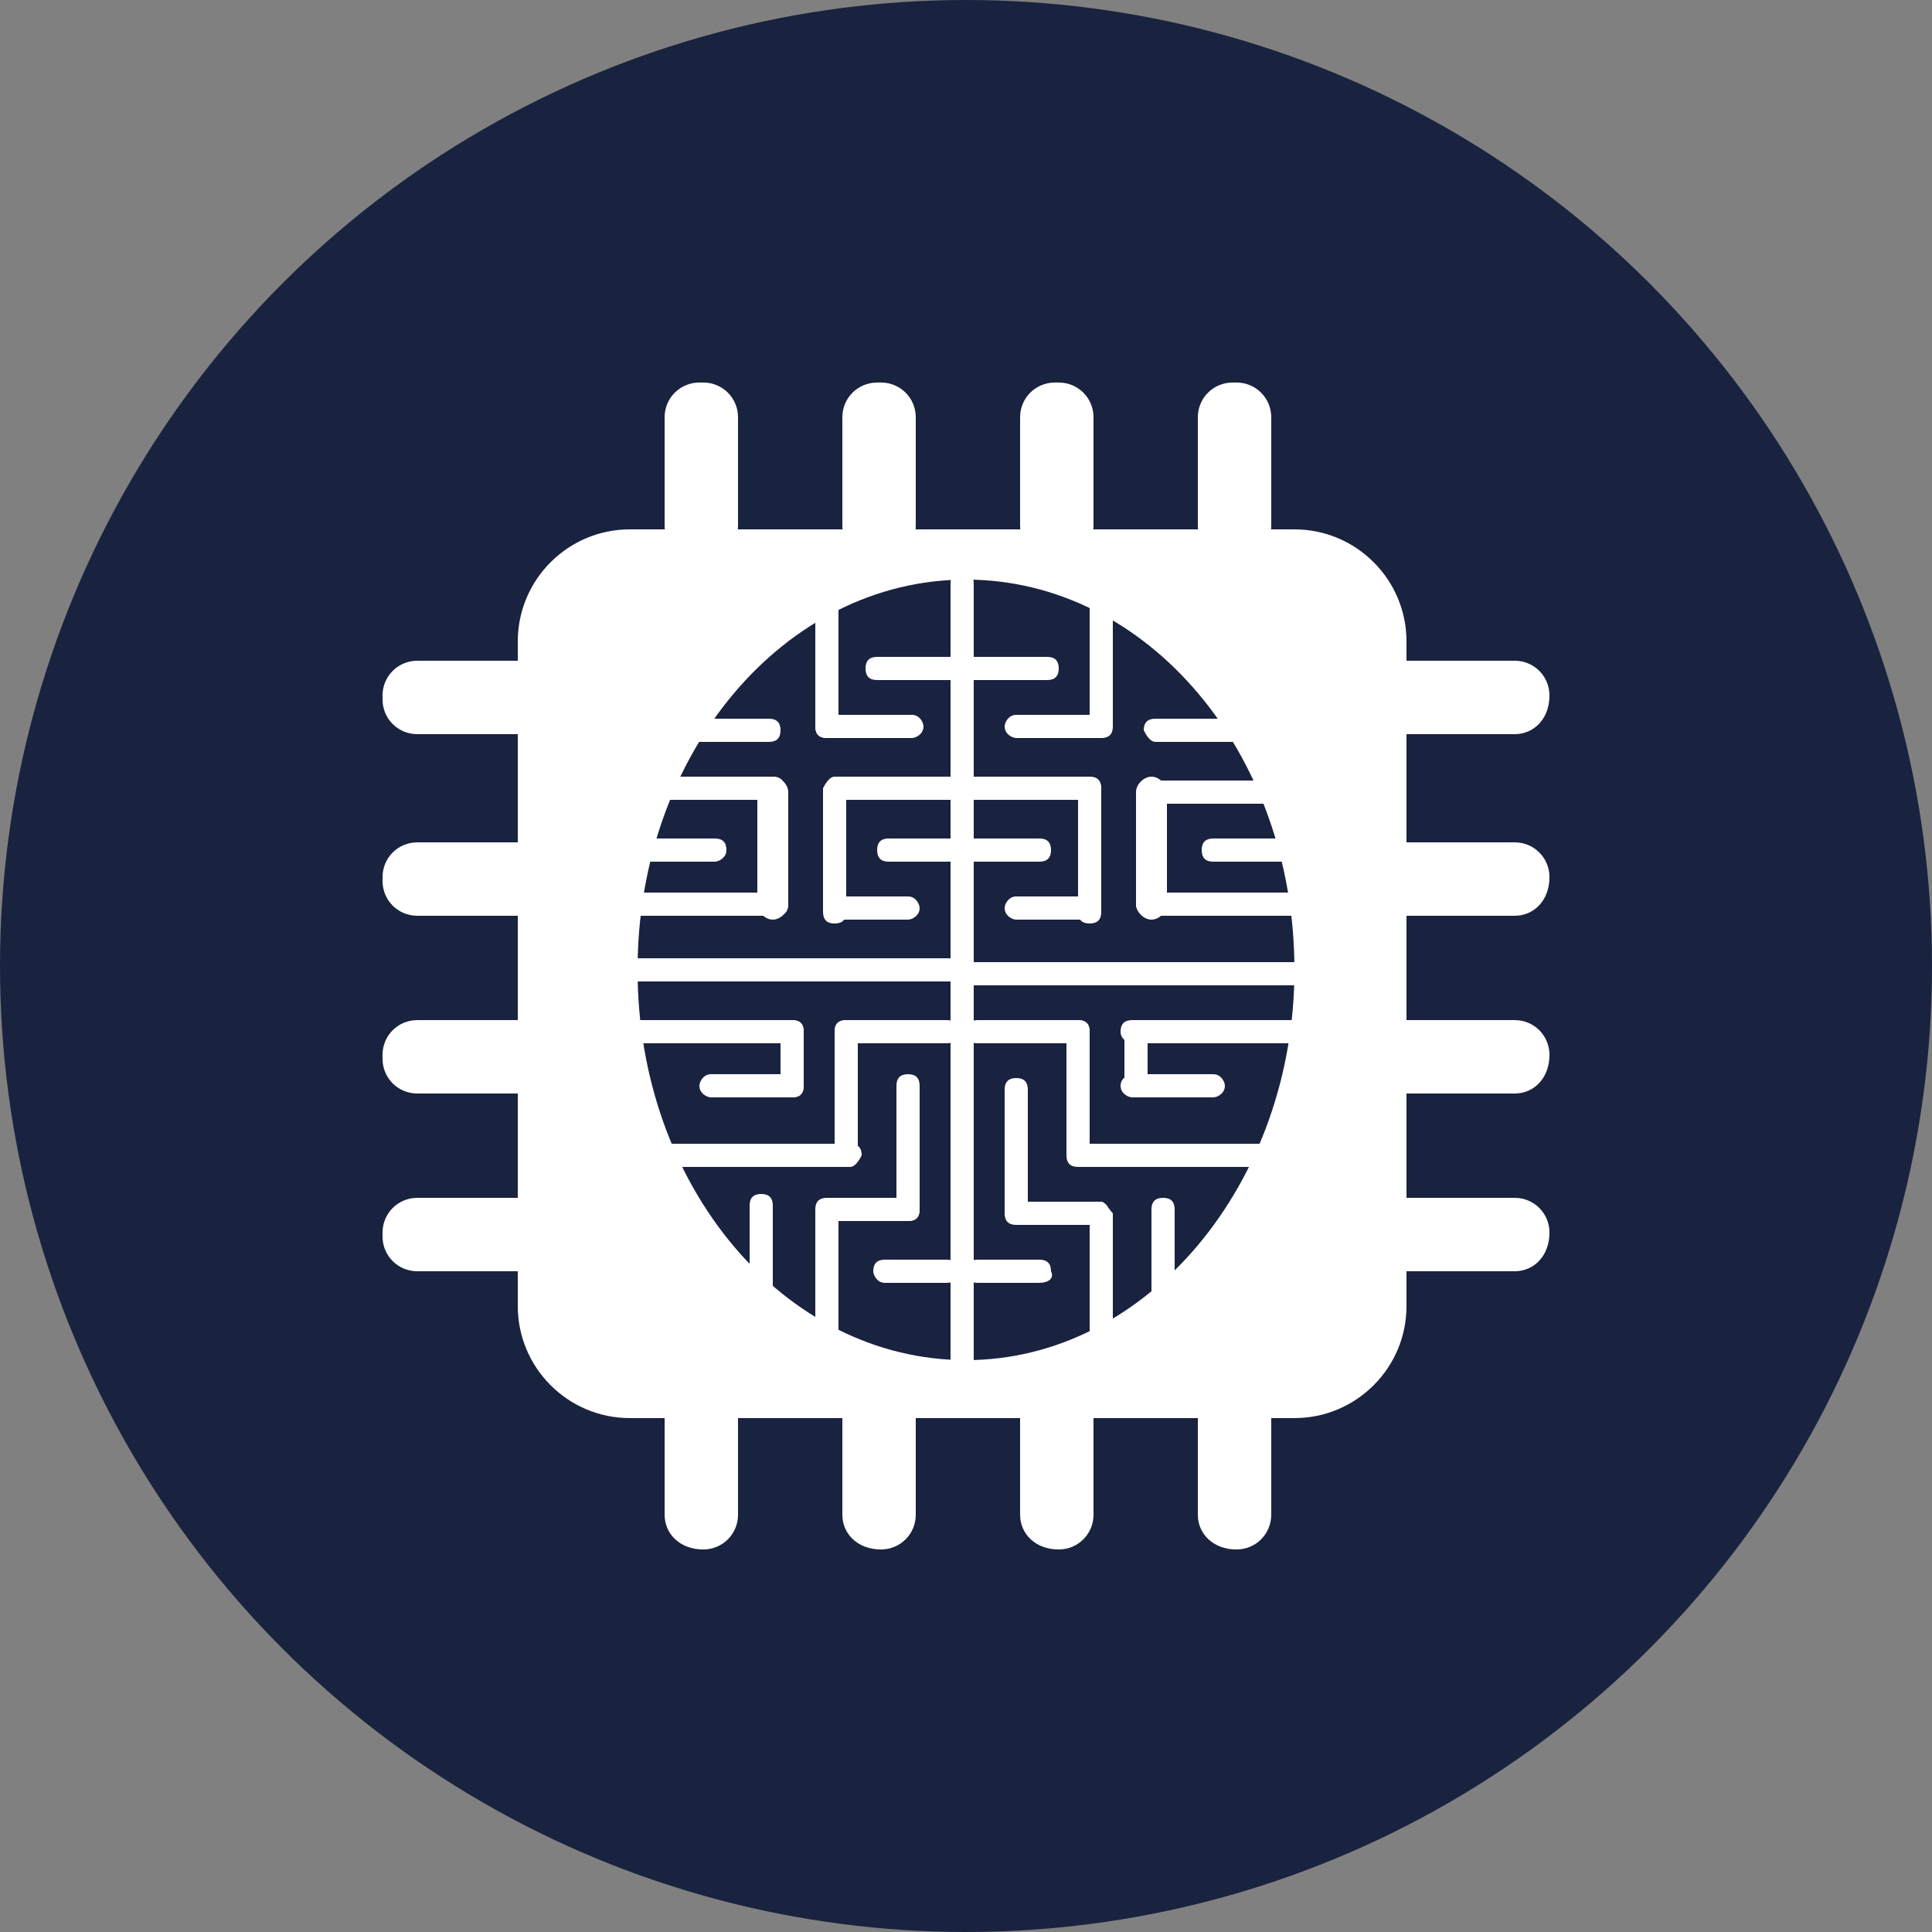 <?xml version="1.0" encoding="utf-8"?>
<!-- Generator: Adobe Illustrator 18.1.0, SVG Export Plug-In . SVG Version: 6.00 Build 0)  -->
<svg version="1.1" id="Слой_1" xmlns="http://www.w3.org/2000/svg" xmlns:xlink="http://www.w3.org/1999/xlink" x="0px" y="0px"
	 viewBox="0 0 50 50" enable-background="new 0 0 50 50" xml:space="preserve">
<rect x="0" y="0" width="50" height="50" fill="#808080" stroke="none"/>
<g>
	<circle fill="#19233F" cx="25" cy="25" r="25"/>
	<g>
		<g>
			<path fill="#FFFFFF" d="M18.2,14.5L18.2,14.5c-0.6,0-1-0.4-1-0.9v-2.8c0-0.5,0.4-0.9,0.9-0.9h0.1c0.5,0,0.9,0.4,0.9,0.9v2.8
				C19.1,14.1,18.7,14.5,18.2,14.5z"/>
			<path fill="#FFFFFF" d="M22.8,14.5L22.8,14.5c-0.6,0-1-0.4-1-0.9v-2.8c0-0.5,0.4-0.9,0.9-0.9h0.1c0.5,0,0.9,0.4,0.9,0.9v2.8
				C23.7,14.1,23.3,14.5,22.8,14.5z"/>
			<path fill="#FFFFFF" d="M27.4,14.5L27.4,14.5c-0.6,0-1-0.4-1-0.9v-2.8c0-0.5,0.4-0.9,0.9-0.9h0.1c0.5,0,0.9,0.4,0.9,0.9v2.8
				C28.3,14.1,27.9,14.5,27.4,14.5z"/>
			<path fill="#FFFFFF" d="M32,14.5L32,14.5c-0.6,0-1-0.4-1-0.9v-2.8c0-0.5,0.4-0.9,0.9-0.9H32c0.5,0,0.9,0.4,0.9,0.9v2.8
				C32.9,14.1,32.5,14.5,32,14.5z"/>
			<path fill="#FFFFFF" d="M18.2,40.1L18.2,40.1c-0.6,0-1-0.4-1-0.9v-2.8c0-0.5,0.4-0.9,0.9-0.9h0.1c0.5,0,0.9,0.4,0.9,0.9v2.8
				C19.1,39.7,18.7,40.1,18.2,40.1z"/>
			<path fill="#FFFFFF" d="M22.8,40.1L22.8,40.1c-0.6,0-1-0.4-1-0.9v-2.8c0-0.5,0.4-0.9,0.9-0.9h0.1c0.5,0,0.9,0.4,0.9,0.9v2.8
				C23.7,39.7,23.3,40.1,22.8,40.1z"/>
			<path fill="#FFFFFF" d="M27.4,40.1L27.4,40.1c-0.6,0-1-0.4-1-0.9v-2.8c0-0.5,0.4-0.9,0.9-0.9h0.1c0.5,0,0.9,0.4,0.9,0.9v2.8
				C28.3,39.7,27.9,40.1,27.4,40.1z"/>
			<path fill="#FFFFFF" d="M32,40.1L32,40.1c-0.6,0-1-0.4-1-0.9v-2.8c0-0.5,0.4-0.9,0.9-0.9H32c0.5,0,0.9,0.4,0.9,0.9v2.8
				C32.9,39.7,32.5,40.1,32,40.1z"/>
			<path fill="#FFFFFF" d="M14.5,31.9L14.5,31.9c0,0.6-0.4,1-0.9,1h-2.8c-0.5,0-0.9-0.4-0.9-0.9v-0.1c0-0.5,0.4-0.9,0.9-0.9h2.8
				C14.1,31,14.5,31.4,14.5,31.9z"/>
			<path fill="#FFFFFF" d="M14.5,27.3L14.5,27.3c0,0.6-0.4,1-0.9,1h-2.8c-0.5,0-0.9-0.4-0.9-0.9v-0.1c0-0.5,0.4-0.9,0.9-0.9h2.8
				C14.1,26.4,14.5,26.8,14.5,27.3z"/>
			<path fill="#FFFFFF" d="M14.5,22.7L14.5,22.7c0,0.6-0.4,1-0.9,1h-2.8c-0.5,0-0.9-0.4-0.9-0.9v-0.1c0-0.5,0.4-0.9,0.9-0.9h2.8
				C14.1,21.8,14.5,22.2,14.5,22.7z"/>
			<path fill="#FFFFFF" d="M14.5,18L14.5,18c0,0.6-0.4,1-0.9,1h-2.8c-0.5,0-0.9-0.4-0.9-0.9V18c0-0.5,0.4-0.9,0.9-0.9h2.8
				C14.1,17.1,14.5,17.5,14.5,18z"/>
			<path fill="#FFFFFF" d="M40.1,31.9L40.1,31.9c0,0.6-0.4,1-0.9,1h-2.8c-0.5,0-0.9-0.4-0.9-0.9v-0.1c0-0.5,0.4-0.9,0.9-0.9h2.8
				C39.7,31,40.1,31.4,40.1,31.9z"/>
			<path fill="#FFFFFF" d="M40.1,27.3L40.1,27.3c0,0.6-0.4,1-0.9,1h-2.8c-0.5,0-0.9-0.4-0.9-0.9v-0.1c0-0.5,0.4-0.9,0.9-0.9h2.8
				C39.7,26.4,40.1,26.8,40.1,27.3z"/>
			<path fill="#FFFFFF" d="M40.1,22.7L40.1,22.7c0,0.6-0.4,1-0.9,1h-2.8c-0.5,0-0.9-0.4-0.9-0.9v-0.1c0-0.5,0.4-0.9,0.9-0.9h2.8
				C39.7,21.8,40.1,22.2,40.1,22.7z"/>
			<path fill="#FFFFFF" d="M40.1,18L40.1,18c0,0.6-0.4,1-0.9,1h-2.8c-0.5,0-0.9-0.4-0.9-0.9V18c0-0.5,0.4-0.9,0.9-0.9h2.8
				C39.7,17.1,40.1,17.5,40.1,18z"/>
		</g>
		<path fill="#FFFFFF" d="M33.5,13.7H16.3c-1.6,0-2.9,1.3-2.9,2.9v17.2c0,1.6,1.3,2.9,2.9,2.9h17.2c1.6,0,2.9-1.3,2.9-2.9V16.6
			C36.4,15,35.1,13.7,33.5,13.7z M25,35.2c-4.7,0-8.5-4.5-8.5-10.1c0-5.6,3.8-10.1,8.5-10.1s8.5,4.5,8.5,10.1
			C33.5,30.6,29.7,35.2,25,35.2z"/>
		<g>
			<path fill="#FFFFFF" d="M21.4,19.1L21.4,19.1c-0.2,0-0.3-0.1-0.3-0.3v-3.2c0-0.1,0.1-0.3,0.3-0.3h0c0.1,0,0.3,0.1,0.3,0.3v3.2
				C21.6,19,21.5,19.1,21.4,19.1z"/>
			<path fill="#FFFFFF" d="M21.4,19.1h2.2c0.1,0,0.3-0.1,0.3-0.3v0c0-0.1-0.1-0.3-0.3-0.3h-2.2c-0.1,0-0.3,0.1-0.3,0.3v0
				C21.1,19,21.2,19.1,21.4,19.1z"/>
			<path fill="#FFFFFF" d="M24.9,35.7L24.9,35.7c0.2,0,0.3-0.1,0.3-0.3V15.1c0-0.2-0.1-0.3-0.3-0.3h0c-0.2,0-0.3,0.1-0.3,0.3v20.3
				C24.7,35.6,24.8,35.7,24.9,35.7z"/>
			<path fill="#FFFFFF" d="M24.8,17.6h-2.1c-0.2,0-0.3-0.1-0.3-0.3v0c0-0.2,0.1-0.3,0.3-0.3h2.1c0.2,0,0.3,0.1,0.3,0.3v0
				C25.1,17.5,24.9,17.6,24.8,17.6z"/>
			<path fill="#FFFFFF" d="M24.7,20.7h-3c-0.2,0-0.3-0.1-0.3-0.3v0c0-0.2,0.1-0.3,0.3-0.3h3c0.2,0,0.3,0.1,0.3,0.3v0
				C24.9,20.5,24.8,20.7,24.7,20.7z"/>
			<path fill="#FFFFFF" d="M21.6,20.1L21.6,20.1c0.2,0,0.3,0.1,0.3,0.3v3.2c0,0.2-0.1,0.3-0.3,0.3h0c-0.2,0-0.3-0.1-0.3-0.3v-3.2
				C21.4,20.2,21.5,20.1,21.6,20.1z"/>
			<path fill="#FFFFFF" d="M21.6,23.8h1.9c0.1,0,0.3-0.1,0.3-0.3v0c0-0.1-0.1-0.3-0.3-0.3h-1.9c-0.1,0-0.3,0.1-0.3,0.3v0
				C21.4,23.7,21.5,23.8,21.6,23.8z"/>
			<path fill="#FFFFFF" d="M24.9,22.3H23c-0.2,0-0.3-0.1-0.3-0.3v0c0-0.2,0.1-0.3,0.3-0.3h1.9c0.2,0,0.3,0.1,0.3,0.3v0
				C25.2,22.2,25,22.3,24.9,22.3z"/>
			<path fill="#FFFFFF" d="M20,20.7h-2.9c-0.2,0-0.3-0.1-0.3-0.3v0c0-0.2,0.1-0.3,0.3-0.3H20c0.2,0,0.3,0.1,0.3,0.3v0
				C20.3,20.6,20.2,20.7,20,20.7z"/>
			<path fill="#FFFFFF" d="M20,20.1L20,20.1c0.2,0,0.4,0.2,0.4,0.4v2.9c0,0.2-0.2,0.4-0.4,0.4h0c-0.2,0-0.4-0.2-0.4-0.4v-2.9
				C19.7,20.2,19.8,20.1,20,20.1z"/>
			<path fill="#FFFFFF" d="M20.1,23.7h-4.7c-0.2,0-0.3-0.1-0.3-0.3v0c0-0.2,0.1-0.3,0.3-0.3h4.7c0.2,0,0.3,0.1,0.3,0.3v0
				C20.4,23.6,20.3,23.7,20.1,23.7z"/>
			<path fill="#FFFFFF" d="M18.5,22.3h-2.1c-0.2,0-0.3-0.1-0.3-0.3v0c0-0.2,0.1-0.3,0.3-0.3h2.1c0.2,0,0.3,0.1,0.3,0.3v0
				C18.8,22.2,18.6,22.3,18.5,22.3z"/>
			<path fill="#FFFFFF" d="M24.6,25.4h-8.4c-0.2,0-0.3-0.2-0.3-0.3v0c0-0.2,0.2-0.3,0.3-0.3h8.4c0.2,0,0.3,0.2,0.3,0.3v0
				C24.9,25.3,24.8,25.4,24.6,25.4z"/>
			<path fill="#FFFFFF" d="M20.5,27h-4.1c-0.2,0-0.3-0.1-0.3-0.3v0c0-0.2,0.1-0.3,0.3-0.3h4.1c0.2,0,0.3,0.1,0.3,0.3v0
				C20.8,26.9,20.7,27,20.5,27z"/>
			<path fill="#FFFFFF" d="M20.5,26.4L20.5,26.4c0.2,0,0.3,0.1,0.3,0.3v1.4c0,0.2-0.1,0.3-0.3,0.3h0c-0.2,0-0.3-0.1-0.3-0.3v-1.4
				C20.1,26.5,20.3,26.4,20.5,26.4z"/>
			<path fill="#FFFFFF" d="M20.5,28.4h-2.1c-0.1,0-0.3-0.1-0.3-0.3v0c0-0.1,0.1-0.3,0.3-0.3h2.1c0.1,0,0.3,0.1,0.3,0.3v0
				C20.8,28.3,20.7,28.4,20.5,28.4z"/>
			<path fill="#FFFFFF" d="M21.9,30.1L21.9,30.1c0.2,0,0.3-0.1,0.3-0.3v-3.1c0-0.2-0.1-0.3-0.3-0.3h0c-0.2,0-0.3,0.1-0.3,0.3v3.1
				C21.6,29.9,21.8,30.1,21.9,30.1z"/>
			<path fill="#FFFFFF" d="M21.9,27h2.6c0.2,0,0.3-0.1,0.3-0.3v0c0-0.2-0.1-0.3-0.3-0.3h-2.6c-0.2,0-0.3,0.1-0.3,0.3v0
				C21.6,26.9,21.8,27,21.9,27z"/>
			<path fill="#FFFFFF" d="M22,30.2h-5c-0.2,0-0.3-0.1-0.3-0.3v0c0-0.2,0.1-0.3,0.3-0.3h5c0.2,0,0.3,0.1,0.3,0.3v0
				C22.2,30.1,22.1,30.2,22,30.2z"/>
			<path fill="#FFFFFF" d="M23.5,31.6L23.5,31.6c0.2,0,0.3-0.1,0.3-0.3v-3.2c0-0.2-0.1-0.3-0.3-0.3h0c-0.2,0-0.3,0.1-0.3,0.3v3.2
				C23.2,31.5,23.4,31.6,23.5,31.6z"/>
			<path fill="#FFFFFF" d="M23.5,31.6h-2.1c-0.2,0-0.3-0.1-0.3-0.3v0c0-0.2,0.1-0.3,0.3-0.3h2.1c0.2,0,0.3,0.1,0.3,0.3v0
				C23.8,31.5,23.7,31.6,23.5,31.6z"/>
			<path fill="#FFFFFF" d="M21.4,31.1L21.4,31.1c0.2,0,0.3,0.1,0.3,0.3v3.1c0,0.2-0.1,0.3-0.3,0.3h0c-0.2,0-0.3-0.1-0.3-0.3v-3.1
				C21.1,31.2,21.2,31.1,21.4,31.1z"/>
			<path fill="#FFFFFF" d="M19.7,34.7L19.7,34.7c0.2,0,0.3-0.1,0.3-0.3v-3.2c0-0.2-0.1-0.3-0.3-0.3h0c-0.2,0-0.3,0.1-0.3,0.3v3.2
				C19.4,34.6,19.6,34.7,19.7,34.7z"/>
			<path fill="#FFFFFF" d="M22.9,33.2h1.6c0.2,0,0.3-0.1,0.3-0.3v0c0-0.2-0.1-0.3-0.3-0.3h-1.6c-0.2,0-0.3,0.1-0.3,0.3v0
				C22.6,33,22.7,33.2,22.9,33.2z"/>
			<path fill="#FFFFFF" d="M19.9,19.2h-2.3c-0.2,0-0.3-0.1-0.3-0.3v0c0-0.2,0.1-0.3,0.3-0.3h2.3c0.2,0,0.3,0.1,0.3,0.3v0
				C20.2,19.1,20.1,19.2,19.9,19.2z"/>
			<path fill="#FFFFFF" d="M28.5,19.1L28.5,19.1c0.2,0,0.3-0.1,0.3-0.3v-3.2c0-0.1-0.1-0.3-0.3-0.3h0c-0.1,0-0.3,0.1-0.3,0.3v3.2
				C28.2,19,28.3,19.1,28.5,19.1z"/>
			<path fill="#FFFFFF" d="M28.5,19.1h-2.2c-0.1,0-0.3-0.1-0.3-0.3v0c0-0.1,0.1-0.3,0.3-0.3h2.2c0.1,0,0.3,0.1,0.3,0.3v0
				C28.7,19,28.6,19.1,28.5,19.1z"/>
			<path fill="#FFFFFF" d="M25,17.6h2.1c0.2,0,0.3-0.1,0.3-0.3v0c0-0.2-0.1-0.3-0.3-0.3H25c-0.2,0-0.3,0.1-0.3,0.3v0
				C24.8,17.5,24.9,17.6,25,17.6z"/>
			<path fill="#FFFFFF" d="M25.2,20.7h3c0.2,0,0.3-0.1,0.3-0.3v0c0-0.2-0.1-0.3-0.3-0.3h-3c-0.2,0-0.3,0.1-0.3,0.3v0
				C24.9,20.6,25,20.7,25.2,20.7z"/>
			<path fill="#FFFFFF" d="M28.2,20.1L28.2,20.1c-0.2,0-0.3,0.1-0.3,0.3v3.2c0,0.2,0.1,0.3,0.3,0.3h0c0.2,0,0.3-0.1,0.3-0.3v-3.2
				C28.5,20.2,28.3,20.1,28.2,20.1z"/>
			<path fill="#FFFFFF" d="M28.2,23.8h-1.9c-0.1,0-0.3-0.1-0.3-0.3v0c0-0.1,0.1-0.3,0.3-0.3h1.9c0.1,0,0.3,0.1,0.3,0.3v0
				C28.5,23.7,28.4,23.8,28.2,23.8z"/>
			<path fill="#FFFFFF" d="M25,22.3h1.9c0.2,0,0.3-0.1,0.3-0.3v0c0-0.2-0.1-0.3-0.3-0.3H25c-0.2,0-0.3,0.1-0.3,0.3v0
				C24.7,22.2,24.8,22.3,25,22.3z"/>
			<path fill="#FFFFFF" d="M29.8,20.8h2.9c0.2,0,0.3-0.1,0.3-0.3v0c0-0.2-0.1-0.3-0.3-0.3h-2.9c-0.2,0-0.3,0.1-0.3,0.3v0
				C29.5,20.6,29.7,20.8,29.8,20.8z"/>
			<path fill="#FFFFFF" d="M29.8,20.1L29.8,20.1c-0.2,0-0.4,0.2-0.4,0.4v2.9c0,0.2,0.2,0.4,0.4,0.4h0c0.2,0,0.4-0.2,0.4-0.4v-2.9
				C30.2,20.3,30,20.1,29.8,20.1z"/>
			<path fill="#FFFFFF" d="M29.7,23.7h4.7c0.2,0,0.3-0.1,0.3-0.3v0c0-0.2-0.1-0.3-0.3-0.3h-4.7c-0.2,0-0.3,0.1-0.3,0.3v0
				C29.4,23.6,29.6,23.7,29.7,23.7z"/>
			<path fill="#FFFFFF" d="M31.4,22.3h2.1c0.2,0,0.3-0.1,0.3-0.3v0c0-0.2-0.1-0.3-0.3-0.3h-2.1c-0.2,0-0.3,0.1-0.3,0.3v0
				C31.1,22.2,31.2,22.3,31.4,22.3z"/>
			<path fill="#FFFFFF" d="M25.2,25.5h8.4c0.2,0,0.3-0.2,0.3-0.3v0c0-0.2-0.2-0.3-0.3-0.3h-8.4c-0.2,0-0.3,0.2-0.3,0.3v0
				C24.9,25.3,25,25.5,25.2,25.5z"/>
			<path fill="#FFFFFF" d="M29.3,27h4.1c0.2,0,0.3-0.1,0.3-0.3v0c0-0.2-0.1-0.3-0.3-0.3h-4.1c-0.2,0-0.3,0.1-0.3,0.3v0
				C29,26.9,29.2,27,29.3,27z"/>
			<path fill="#FFFFFF" d="M29.4,26.4L29.4,26.4c-0.2,0-0.3,0.1-0.3,0.3v1.4c0,0.2,0.1,0.3,0.3,0.3h0c0.2,0,0.3-0.1,0.3-0.3v-1.4
				C29.7,26.6,29.6,26.4,29.4,26.4z"/>
			<path fill="#FFFFFF" d="M29.3,28.4h2.1c0.1,0,0.3-0.1,0.3-0.3v0c0-0.1-0.1-0.3-0.3-0.3h-2.1c-0.1,0-0.3,0.1-0.3,0.3v0
				C29,28.3,29.2,28.4,29.3,28.4z"/>
			<path fill="#FFFFFF" d="M27.9,30.1L27.9,30.1c-0.2,0-0.3-0.1-0.3-0.3v-3.1c0-0.2,0.1-0.3,0.3-0.3h0c0.2,0,0.3,0.1,0.3,0.3v3.1
				C28.2,30,28.1,30.1,27.9,30.1z"/>
			<path fill="#FFFFFF" d="M27.9,27h-2.6c-0.2,0-0.3-0.1-0.3-0.3v0c0-0.2,0.1-0.3,0.3-0.3h2.6c0.2,0,0.3,0.1,0.3,0.3v0
				C28.2,26.9,28.1,27,27.9,27z"/>
			<path fill="#FFFFFF" d="M27.9,30.2h5c0.2,0,0.3-0.1,0.3-0.3v0c0-0.2-0.1-0.3-0.3-0.3h-5c-0.2,0-0.3,0.1-0.3,0.3v0
				C27.6,30.1,27.7,30.2,27.9,30.2z"/>
			<path fill="#FFFFFF" d="M26.3,31.7L26.3,31.7c-0.2,0-0.3-0.1-0.3-0.3v-3.2c0-0.2,0.1-0.3,0.3-0.3h0c0.2,0,0.3,0.1,0.3,0.3v3.2
				C26.6,31.5,26.5,31.7,26.3,31.7z"/>
			<path fill="#FFFFFF" d="M26.3,31.7h2.1c0.2,0,0.3-0.1,0.3-0.3v0c0-0.2-0.1-0.3-0.3-0.3h-2.1c-0.2,0-0.3,0.1-0.3,0.3v0
				C26,31.5,26.2,31.7,26.3,31.7z"/>
			<path fill="#FFFFFF" d="M28.5,31.1L28.5,31.1c-0.2,0-0.3,0.1-0.3,0.3v3.1c0,0.2,0.1,0.3,0.3,0.3h0c0.2,0,0.3-0.1,0.3-0.3v-3.1
				C28.7,31.3,28.6,31.1,28.5,31.1z"/>
			<path fill="#FFFFFF" d="M30.1,34.8L30.1,34.8c-0.2,0-0.3-0.1-0.3-0.3v-3.2c0-0.2,0.1-0.3,0.3-0.3h0c0.2,0,0.3,0.1,0.3,0.3v3.2
				C30.4,34.6,30.3,34.8,30.1,34.8z"/>
			<path fill="#FFFFFF" d="M26.9,33.2h-1.6c-0.2,0-0.3-0.1-0.3-0.3v0c0-0.2,0.1-0.3,0.3-0.3h1.6c0.2,0,0.3,0.1,0.3,0.3v0
				C27.3,33.1,27.1,33.2,26.9,33.2z"/>
			<path fill="#FFFFFF" d="M29.9,19.2h2.3c0.2,0,0.3-0.1,0.3-0.3v0c0-0.2-0.1-0.3-0.3-0.3h-2.3c-0.2,0-0.3,0.1-0.3,0.3v0
				C29.7,19.1,29.8,19.2,29.9,19.2z"/>
		</g>
	</g>
</g>
</svg>
